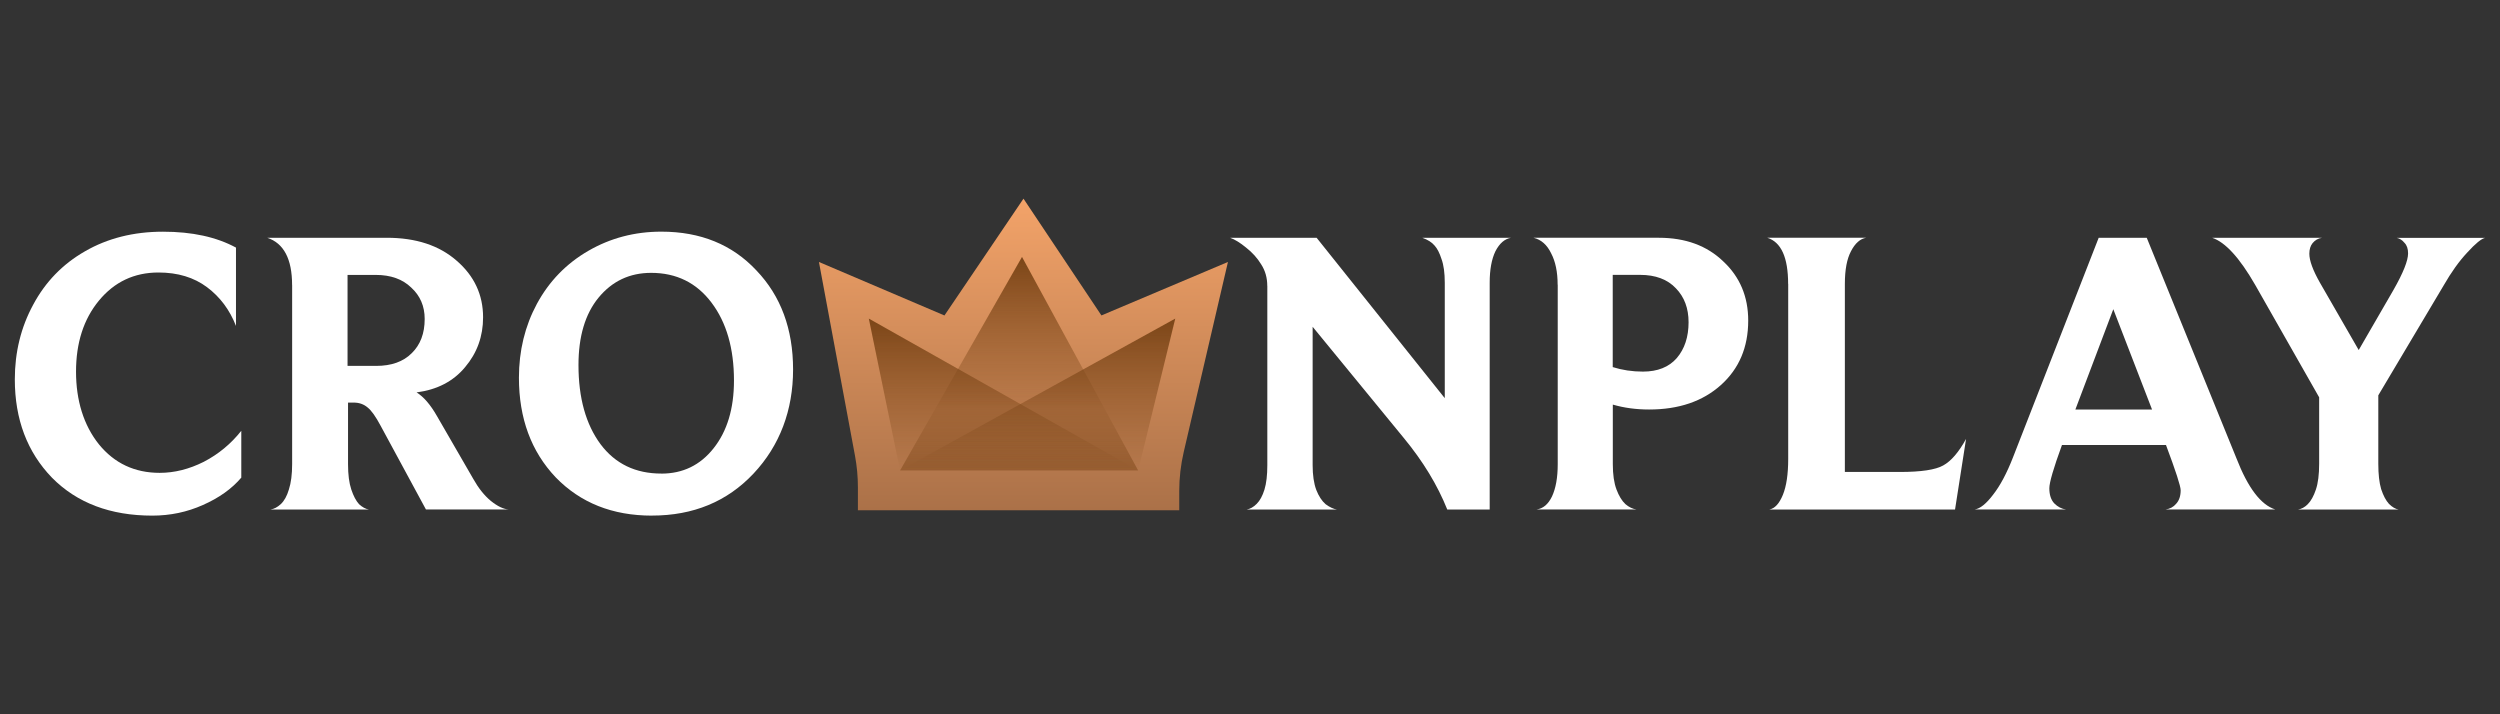 <?xml version="1.0" encoding="UTF-8"?>
<svg id="crownplay" xmlns="http://www.w3.org/2000/svg" width="560" height="160" xmlns:xlink="http://www.w3.org/1999/xlink" viewBox="0 0 560 160"><rect x="0" y="0" width="560" height="160" fill="#333333" stroke="none"/>
  <defs>
    <style>
      .cls-1 {
        fill: url(#linear-gradient-4);
      }

      .cls-2 {
        fill: url(#linear-gradient-3);
      }

      .cls-3 {
        fill: url(#linear-gradient-2);
      }

      .cls-4 {
        fill: url(#linear-gradient);
      }

      .cls-5 {
        fill: #fff;
      }
    </style>
    <linearGradient id="linear-gradient" x1="229.24" y1="117.5" x2="229.24" y2="47.7" gradientTransform="translate(0 162) scale(1 -1)" gradientUnits="userSpaceOnUse">
      <stop offset="0" stop-color="#f3a369"/>
      <stop offset="1" stop-color="#ab7148"/>
    </linearGradient>
    <linearGradient id="linear-gradient-2" x1="228.28" y1="104.45" x2="228.28" y2="56.61" gradientTransform="translate(0 162) scale(1 -1)" gradientUnits="userSpaceOnUse">
      <stop offset="0" stop-color="#7b4517"/>
      <stop offset=".71" stop-color="#7b4517" stop-opacity=".11"/>
      <stop offset=".97" stop-color="#7b4517" stop-opacity=".49"/>
    </linearGradient>
    <linearGradient id="linear-gradient-3" x1="232.44" y1="90.64" x2="232.44" y2="56.61" gradientTransform="translate(0 162) scale(1 -1)" gradientUnits="userSpaceOnUse">
      <stop offset="0" stop-color="#7b4517"/>
      <stop offset="1" stop-color="#7b4517" stop-opacity="0"/>
    </linearGradient>
    <linearGradient id="linear-gradient-4" x1="224.78" x2="224.78" xlink:href="#linear-gradient-3"/>
  </defs>
  <path class="cls-5" d="M519.49,89l-14.35-25.22c-3.47-6.03-6.67-9.53-9.6-10.51h24.58c-.85.12-1.55.52-2.1,1.19-.49.61-.73,1.4-.73,2.38,0,1.52.79,3.69,2.38,6.49l8.68,15.08,7.77-13.43c2.19-3.84,3.29-6.58,3.29-8.22,0-1.04-.27-1.83-.82-2.38-.49-.61-1.07-.97-1.74-1.1h19.83c-.85.18-2.19,1.28-4.02,3.29-1.83,1.95-3.59,4.42-5.3,7.4l-14.62,24.58v15.35c0,2.32.21,4.2.64,5.67.49,1.46,1.07,2.56,1.74,3.29.73.73,1.46,1.16,2.19,1.28h-22.57c.79-.12,1.52-.52,2.19-1.19.73-.73,1.34-1.83,1.83-3.29s.73-3.38.73-5.76v-14.9Z"/>
  <path class="cls-5" d="M470.09,53.26h10.78l20.11,49.44c2.56,6.58,5.45,10.39,8.68,11.42h-24.58c.97-.12,1.77-.55,2.38-1.28.67-.73,1.01-1.74,1.01-3.02,0-.91-1.1-4.3-3.29-10.14h-23.3c-1.89,5.18-2.83,8.41-2.83,9.69,0,1.46.37,2.59,1.1,3.38.79.79,1.67,1.25,2.65,1.37h-20.47c1.22-.18,2.59-1.28,4.11-3.29,1.58-2.01,3.08-4.81,4.48-8.41l19.19-49.17ZM482.06,91.74l-8.68-22.48-8.5,22.48h17.18Z"/>
  <path class="cls-5" d="M400.54,63.59c0-5.91-1.55-9.35-4.66-10.33h22.12c-1.34.24-2.47,1.25-3.38,3.02-.91,1.71-1.37,4.14-1.37,7.31v42.13h12.34c4.75,0,7.98-.49,9.69-1.46,1.77-.97,3.47-2.95,5.12-5.94l-2.47,15.81h-41.58c1.22-.24,2.22-1.34,3.02-3.29.79-1.95,1.19-4.63,1.19-8.04v-39.21Z"/>
  <path class="cls-5" d="M348.91,63.77c0-2.86-.49-5.21-1.46-7.04-.91-1.89-2.22-3.05-3.93-3.47h28.06c5.97,0,10.78,1.77,14.44,5.3,3.72,3.47,5.58,7.89,5.58,13.25,0,5.97-2.04,10.78-6.12,14.44-4.08,3.66-9.44,5.48-16.08,5.48-2.92,0-5.63-.37-8.13-1.1v13.34c0,2.32.27,4.2.82,5.67.55,1.46,1.22,2.56,2.01,3.29.79.67,1.61,1.07,2.47,1.19h-22.39c1.46-.18,2.62-1.16,3.47-2.92.85-1.83,1.28-4.23,1.28-7.22v-40.21ZM361.25,82.23c2.13.67,4.39,1.01,6.76,1.01,3.29,0,5.82-1.01,7.58-3.02,1.77-2.07,2.65-4.75,2.65-8.04,0-3.11-.94-5.64-2.83-7.59-1.89-2.01-4.57-3.02-8.04-3.02h-6.12v20.65Z"/>
  <path class="cls-5" d="M283.87,64.05c0-1.83-.46-3.44-1.37-4.84-.85-1.4-1.98-2.65-3.38-3.75-1.34-1.1-2.53-1.83-3.56-2.19h19.37l28.7,35.92v-25.86c0-2.19-.24-3.96-.73-5.3-.43-1.34-.94-2.35-1.55-3.02-.61-.73-1.52-1.31-2.74-1.74h19.83c-1.4.24-2.56,1.25-3.47,3.02-.85,1.77-1.28,4.11-1.28,7.04v50.81h-9.5c-2.19-5.48-5.45-10.84-9.78-16.08l-20.38-24.86v30.98c0,2.25.27,4.11.82,5.57.55,1.4,1.25,2.47,2.1,3.2.91.67,1.77,1.07,2.56,1.19h-20.29c.79-.12,1.55-.55,2.28-1.28.73-.73,1.31-1.8,1.74-3.2.43-1.4.64-3.23.64-5.48v-40.12Z"/>
  <path class="cls-5" d="M146.03,115.5c-8.83,0-16.02-2.86-21.57-8.59-5.48-5.79-8.22-13.22-8.22-22.3,0-6.03,1.34-11.55,4.02-16.54,2.74-5.06,6.58-9.02,11.52-11.88,4.93-2.86,10.39-4.3,16.36-4.3,8.77,0,15.87,2.89,21.29,8.68,5.48,5.73,8.22,13.13,8.22,22.21s-2.96,17.03-8.86,23.3c-5.91,6.28-13.49,9.41-22.76,9.41ZM148.14,106.09c4.81,0,8.71-1.89,11.7-5.67,3.05-3.84,4.57-8.9,4.57-15.17,0-7.19-1.67-13.01-5.03-17.46-3.35-4.45-7.86-6.67-13.53-6.67-4.81,0-8.74,1.86-11.79,5.57-2.99,3.66-4.48,8.68-4.48,15.08,0,7.37,1.65,13.28,4.94,17.73,3.29,4.39,7.83,6.58,13.62,6.58Z"/>
  <path class="cls-5" d="M65.43,63.86c0-5.85-1.86-9.38-5.57-10.6h26.78c6.52,0,11.73,1.71,15.63,5.12,3.96,3.41,5.94,7.65,5.94,12.7,0,4.26-1.34,7.98-4.02,11.15-2.62,3.17-6.24,5.06-10.88,5.67,1.58.97,3.11,2.74,4.57,5.3l8.13,14.07c1.16,2.07,2.47,3.72,3.93,4.93,1.52,1.22,2.86,1.86,4.02,1.92h-18.55l-10.14-18.73c-1.1-2.07-2.07-3.44-2.92-4.11-.85-.73-1.89-1.1-3.11-1.1h-1.28v13.8c0,2.32.24,4.2.73,5.67.49,1.46,1.07,2.56,1.74,3.29.73.67,1.46,1.07,2.19,1.19h-22.02c.79-.12,1.55-.52,2.28-1.19.79-.73,1.4-1.83,1.83-3.29.49-1.52.73-3.41.73-5.67v-40.12ZM84.26,81.96c3.41,0,6.06-.94,7.95-2.83,1.95-1.89,2.92-4.45,2.92-7.68,0-2.86-1.01-5.21-3.02-7.04-1.95-1.89-4.6-2.83-7.95-2.83h-6.31v20.38h6.4Z"/>
  <path class="cls-5" d="M54.04,107c-2.13,2.5-5,4.54-8.59,6.12-3.53,1.58-7.31,2.38-11.33,2.38-9.38,0-16.88-2.83-22.48-8.5-5.54-5.73-8.32-13.07-8.32-22.02,0-6.09,1.37-11.67,4.11-16.72,2.74-5.12,6.61-9.11,11.61-11.97,5.06-2.92,10.88-4.39,17.46-4.39s11.97,1.19,16.36,3.56v17.55c-1.4-3.59-3.56-6.49-6.49-8.68-2.92-2.19-6.55-3.29-10.88-3.29-5.42,0-9.87,2.1-13.34,6.31-3.41,4.14-5.12,9.44-5.12,15.9s1.71,12,5.12,16.27c3.47,4.26,8.01,6.4,13.62,6.4,3.29,0,6.58-.82,9.87-2.47,3.29-1.71,6.09-4.02,8.41-6.95v10.51Z"/>
  <path class="cls-4" d="M211.54,70.66l-28.1-11.98,8.08,43.41c.43,2.32.65,4.68.65,7.04v5.17h71.98v-4.31c0-2.94.34-5.86,1-8.72l9.91-42.59-28.34,11.98-17.46-26.16-17.7,26.16Z"/>
  <path class="cls-3" d="M201.61,105.39l27.32-47.84,26.02,47.84h-53.34Z"/>
  <path class="cls-2" d="M201.61,105.39l61.65-34.03-8.31,34.03h-53.34Z"/>
  <path class="cls-1" d="M254.96,105.39l-60.35-34.03,7.01,34.03h53.34Z"/>
</svg>